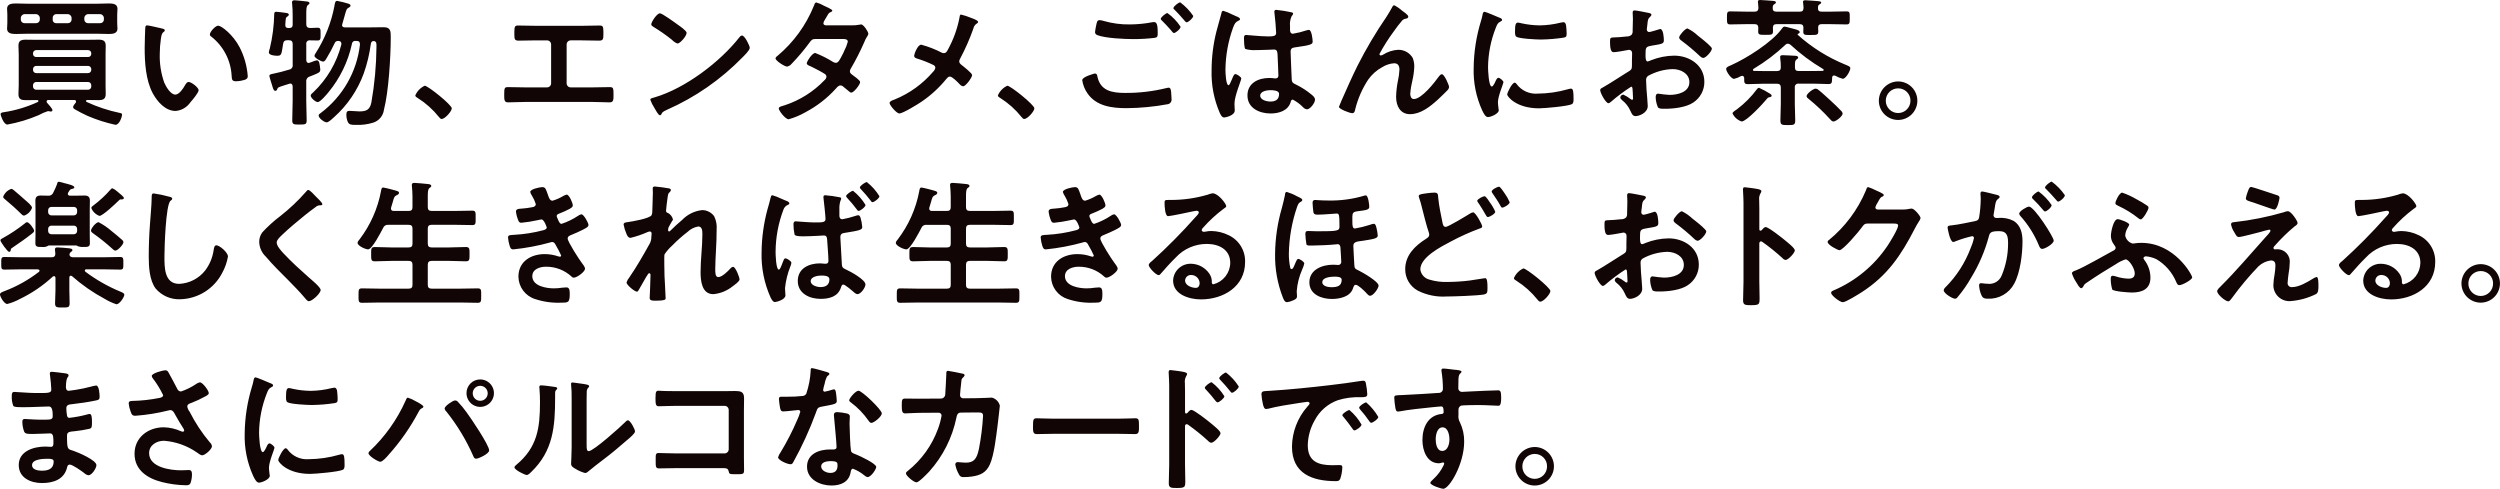 <svg xmlns="http://www.w3.org/2000/svg" viewBox="0 0 532.174 104.066"><defs><clipPath id="a"><path fill="none" d="M59.232 97.925c0 .472 1.978 2.953 6.762 2.953 1.181 0 6.171-.443 7-.886.384-.207.354-.738.354-1.092 0-1.506-.059-2.215-.531-2.215a2.1 2.1 0 0 0-.62.118 24.167 24.167 0 0 1-6.5.945 5.059 5.059 0 0 1-4.488-2.067.521.521 0 0 0-.384-.266c-.561 0-1.594 2.1-1.594 2.51m264.832 1.329a2.634 2.634 0 0 1 2.628-2.628 2.6 2.6 0 0 1 2.627 2.628 2.628 2.628 0 1 1-5.255 0m-1.476 0a4.1 4.1 0 1 0 4.1-4.1 4.134 4.134 0 0 0-4.1 4.1m-84.626-10.128H224.38c-1.24 0-3.278-.088-3.662-.088-.768 0-.827.236-.827 1.89 0 .915.03 1.476.8 1.476 1.24 0 2.48-.059 3.691-.059h13.583c1.21 0 2.451.059 3.691.059.768 0 .8-.561.8-1.506 0-1.624-.03-1.86-.827-1.86-.384 0-2.3.088-3.661.088M174.8 99.283c0-.945 1.27-1.122 1.979-1.122 1.476 0 1.506.325 1.506.915 0 1.034-.472 1.595-1.535 1.595-.768 0-1.949-.473-1.949-1.388m2.717-10.9c0 .148.029.266.029.413.089 1.152.531 5.433.531 6.378 0 .354-.265.5-.62.5h-.768c-2.333 0-4.9.945-4.9 3.661 0 2.746 2.805 4.016 5.2 4.016 2.008 0 3.75-.738 4.1-2.894.03-.266.148-.679.472-.679a8.392 8.392 0 0 1 2.362 1.358c.207.148.473.413.768.413.738 0 1.831-1.683 1.831-2.155 0-.709-3.484-2.333-4.163-2.6-.088-.03-.206-.088-.3-.118-.443-.177-.827-.3-.915-.738-.148-.62-.3-4.872-.3-5.728 0-.62.059-1.506.059-1.565 0-.354-.266-.532-.591-.62a12.363 12.363 0 0 0-2.1-.3c-.443 0-.709.178-.709.65m108.247 0c0 .148.177.325.266.413.649.8 1.3 1.624 1.89 2.48.118.148.206.354.413.354.325 0 1.506-.8 1.506-1.24a11.435 11.435 0 0 0-2.569-3.1c-.325 0-1.506.738-1.506 1.092m3.573-1.594a.706.706 0 0 0 .206.384 24.955 24.955 0 0 1 1.919 2.45c.118.148.236.384.443.384.355 0 1.506-.827 1.506-1.241a12.007 12.007 0 0 0-2.569-3.1c-.354 0-1.506.768-1.506 1.122m-194.675.177a.913.913 0 0 0 .325.591 42.593 42.593 0 0 1 5.787 9.567c.118.266.236.531.591.531.5 0 2.776-1.034 2.776-1.772 0-1.122-3.9-6.88-4.754-8.032a20.785 20.785 0 0 0-1.979-2.392.711.711 0 0 0-.531-.207c-.443 0-2.215 1.181-2.215 1.713m-8.327-1.624a33.466 33.466 0 0 1-7.647 10.719.6.6 0 0 0-.236.413c0 .62 2.067 1.831 2.51 1.831.5 0 1.417-1.063 1.742-1.447a45.793 45.793 0 0 0 6.467-9.272 1.236 1.236 0 0 1 .5-.591c.177-.088.472-.206.472-.413 0-.324-1.269-.974-1.565-1.122a8.25 8.25 0 0 0-1.742-.8c-.266 0-.414.472-.5.679m53.208-.738c0 1.476.059 1.89.709 1.89.738 0 2.539-.088 3.809-.088h10.187a.87.87 0 0 1 .886.886v8.356a.888.888 0 0 1-.886.886h-10.17c-1.417 0-3.13-.088-3.838-.088s-.65.384-.65 1.565c0 1.3-.03 1.712.709 1.712.768 0 2.51-.059 3.809-.059h9.6c.886 0 1.27 0 1.417.679.118.561.148.62 1.506.62 1.594 0 1.772 0 1.772-.915 0-.886-.03-1.8-.03-2.687v-9.951c0-.886.03-1.772.03-2.657 0-1.388-.768-1.506-1.949-1.506-.768 0-1.506.03-2.273.03h-10.133c-.856 0-1.712 0-2.569-.03-.413 0-.827-.059-1.27-.059-.531 0-.65.236-.65 1.417m41.22.62c0 .207.266.384.384.472a16.745 16.745 0 0 1 3.691 3.809c.147.207.354.531.65.531.531 0 2.214-1.329 2.214-2.037 0-.768-4.222-4.813-4.96-4.813-.62 0-1.979 1.624-1.979 2.037m-110.138-2.6a19.3 19.3 0 0 1-4.488.591 18.971 18.971 0 0 1-3.868-.443 3.872 3.872 0 0 0-.768-.148c-.472 0-.62.443-.62 1.86 0 .325-.029.945.3 1.151.62.413 4.252.591 5.167.591a34.428 34.428 0 0 0 4.961-.413c.561-.118.561-.354.561-.975a14.491 14.491 0 0 0-.118-1.594c-.059-.354-.177-.709-.591-.709a2.813 2.813 0 0 0-.531.089m44.167-.248c0 .088.03.236.03.325.088.856.118 2.037.118 2.923 0 5.492-.561 9.626-5.049 13.346-.148.118-.384.325-.384.532 0 .531 2.185 1.624 2.628 1.624.325 0 .679-.413.916-.62 4.695-4.488 5.108-9.685 5.108-15.8v-.649c0-.266-.029-.768.148-.945.118-.118.3-.266.3-.413 0-.3-.384-.3-.738-.354-.62-.088-2.126-.3-2.687-.3-.207 0-.384.059-.384.325m6.762-.65v.148a25.684 25.684 0 0 1 .118 3.012v10.335c0 1.417-.118 3.337-.118 3.543 0 .531.531.827.945 1.063a7.633 7.633 0 0 0 2.037.886c.354 0 .65-.325.916-.531.708-.62 1.978-1.565 2.775-2.185 1.86-1.388 3.632-2.894 5.4-4.429.384-.324 1.536-1.27 1.536-1.712 0-.472-1-2.362-1.506-2.362-.236 0-.443.236-.59.384-.945.975-6.762 6.171-7.736 6.171-.443 0-.472-.443-.472-1.358v-8.409c0-.738 0-2.215.029-2.894a1.156 1.156 0 0 1 .266-.768c.118-.147.236-.206.236-.413 0-.325-.856-.413-2.392-.62-.236-.029-.974-.147-1.152-.147a.265.265 0 0 0-.3.3m134.911.827c0 .148.118.265.265.413a30.253 30.253 0 0 1 2.008 2.363c.118.118.266.324.443.324.354 0 1.447-.886 1.447-1.3a11.013 11.013 0 0 0-2.717-2.982c-.325 0-1.446.827-1.446 1.181m33.366-1.476c-2.215.354-4.459.65-6.7.915-4.281.5-8.592.945-12.9 1.211-1.3.089-1.713 0-1.713.768a13.256 13.256 0 0 0 .325 2.126c.089.325.236.975.65.975a2.252 2.252 0 0 0 .443-.059c1.89-.5 4.547-.915 6.525-1.21.3-.029 1.654-.265 1.86-.265s.443.088.443.354c0 .148-.177.354-.5.709a13.116 13.116 0 0 0-3.248 8.474c0 5.758 4.311 7.353 9.331 7.353.5 0 .739-.059.945-.5a8.363 8.363 0 0 0 .443-2.421c0-.472-.236-.5-.679-.5-.325 0-.974.029-1.476.029-3.012 0-5.2-.827-5.2-4.252a11.054 11.054 0 0 1 1.417-5.2 8.972 8.972 0 0 1 5.02-4.4 14.62 14.62 0 0 1 4.9-.62c.709-.03 1.329.029 1.329-.62a13.413 13.413 0 0 0-.266-2.156c-.059-.354-.118-.738-.561-.738a1.677 1.677 0 0 0-.384.03M100.63 83.722a1.594 1.594 0 1 1 1.594 1.595 1.588 1.588 0 0 1-1.594-1.595m-1.329 0a2.923 2.923 0 1 0 2.923-2.953 2.911 2.911 0 0 0-2.923 2.953m-45.324-2.746a13.641 13.641 0 0 1-.384 1.476 35.324 35.324 0 0 0-1.506 9.774 20.335 20.335 0 0 0 1.8 9.065c.384.8.738 1.447 1.24 1.447.62 0 2.3-.709 2.3-1.447a2.612 2.612 0 0 0-.059-.443c-.029-.266-.118-.945-.118-1.24 0-1.329 1.181-4.016 1.181-4.281 0-.325-.768-.945-1.063-.945-.266 0-.443.325-.62.709-.118.3-.531 1.151-.8 1.151-.679 0-.8-3.573-.8-4.134a23.431 23.431 0 0 1 1.653-8.386c.3-.738.413-1 .916-1.27.3-.177.413-.206.413-.384 0-.3-.354-.413-.59-.5-.413-.177-2.894-1.24-3.13-1.24-.325 0-.384.384-.443.65m205.57-.472c0 .147.148.266.266.413a31.067 31.067 0 0 1 2.037 2.333c.088.118.236.354.413.354.384 0 1.447-.915 1.447-1.329a11.459 11.459 0 0 0-2.716-2.982c-.325 0-1.447.857-1.447 1.211M6.821 99.017c0-1.27 2.3-1.358 3.219-1.358.679 0 1.388 0 1.388.561 0 1.595-1.152 1.978-2.51 1.978-.768 0-2.1-.177-2.1-1.181m3.78-19.517a2.578 2.578 0 0 0 .059.472c.089.5.266 2.48.266 2.953 0 .8-.738.738-3.337.738-1.447 0-3.927-.236-4.547-.236-.5 0-.532.413-.532.827a5.244 5.244 0 0 0 .325 2.155c.177.236.915.266 1.712.266h.886c1.594 0 3.956-.148 4.99-.148.768 0 .8 1.21.8 2.067 0 .65-.413.738-1.506.738H8.386c-1.122 0-2.776-.147-3.13-.147-.413 0-.5.265-.5.62a6.1 6.1 0 0 0 .384 2.067c.236.531.8.5 2.008.5 1.27 0 2.923-.118 3.543-.118.738 0 .679 1.093.679 2.037 0 .3 0 .827-.5.827-.177 0-.856-.059-1.211-.059-2.451 0-5.669.945-5.669 3.928 0 2.746 2.569 3.838 4.931 3.838 2.392 0 4.724-.738 5.344-3.277.059-.207.118-.65.591-.65.591 0 2.539 1.387 3.071 1.8a1.618 1.618 0 0 0 .915.472c.709 0 1.683-1.506 1.683-2.155 0-1.063-3.9-2.716-4.872-3.041-1.27-.413-1.388-.178-1.388-3.248 0-.827.591-.827 1.713-.945a26.018 26.018 0 0 0 3.041-.5c.531-.118.561-.413.561-1.388 0-1.122-.088-1.772-.5-1.772a1.9 1.9 0 0 0-.561.118 24.931 24.931 0 0 1-3.78.709c-.354 0-.413-.3-.472-.473a9.668 9.668 0 0 1-.147-1.565c0-.827.708-.8 1.328-.886 1.565-.177 3.4-.443 4.931-.768.561-.118.827-.177.827-.768 0-.5-.089-2.421-.738-2.421a7.627 7.627 0 0 0-1.122.236 29.694 29.694 0 0 1-3.218.679c-.207.029-1.359.206-1.477.206-.531 0-.62-.443-.62-.856.059-2.392.561-1.89.561-2.451 0-.324-.413-.383-1.181-.472-.531-.059-1.919-.266-2.362-.266-.266 0-.443.059-.443.355m190.836.118c-.029.708-.177 3.868-.236 4.458a.914.914 0 0 1-.886.768l-4.7.03c-.974 0-1.978-.03-2.953-.03-.65 0-.709.265-.709 1.535 0 1.152.088 1.624.739 1.624.384 0 2.155-.118 2.953-.118l4.163-.029a.605.605 0 0 1 .62.62 15.63 15.63 0 0 1-.768 2.835 20.386 20.386 0 0 1-6.407 8.917c-.177.148-.413.3-.413.532 0 .531 1.683 1.919 2.244 1.919.531 0 2.3-1.86 2.716-2.3a24.568 24.568 0 0 0 5.788-11.486c.089-.443.207-1.063.945-1.063l2.982-.03c1.328 0 1.742-.059 1.742.738a52.991 52.991 0 0 1-.886 7.057c-.443 2.1-1.063 2.894-2.805 2.894-.709 0-1.388-.118-1.683-.118a.482.482 0 0 0-.531.532 6.291 6.291 0 0 0 .768 2.067.933.933 0 0 0 1.033.591 11.345 11.345 0 0 0 1.713-.118c1.831-.266 3.041-.827 3.839-2.569.915-2.008 1.358-6.112 1.653-8.386.059-.561.472-3.838.472-4.134a2.355 2.355 0 0 0-1.683-1.713c-.03 0-2.392.118-3.248.118l-2.834.03a.659.659 0 0 1-.709-.679c0-.3.177-2.067.236-2.48.088-.915.059-.945.413-1.27.118-.118.324-.325.324-.5 0-.207-.265-.3-.443-.325-.3-.089-2.894-.591-3.071-.591-.413 0-.384.384-.384.679m-169.136.41a.972.972 0 0 0 .206.473 20.136 20.136 0 0 1 2.215 3.6c0 .413-.384.5-.709.591a32.861 32.861 0 0 1-5.905.65c-.384.03-.709.059-.709.532a5.738 5.738 0 0 0 .354 1.565c.266.827.413 1.063 1.063 1.063a41.091 41.091 0 0 0 7-1.122 1.8 1.8 0 0 1 .384-.088c.649 0 .856.561 1.122 1.033a46.371 46.371 0 0 0 1.712 2.864 1.166 1.166 0 0 1 .177.443.3.3 0 0 1-.325.266 1.052 1.052 0 0 1-.325-.088 9.373 9.373 0 0 0-3.691-.856c-3.307 0-6.23 2.126-6.23 5.64 0 3.484 2.775 5.255 5.847 6.023a22.611 22.611 0 0 0 5.078.679c.62 0 .856-.118 1-.5a5.477 5.477 0 0 0 .3-1.8c0-.532-.088-.945-.679-.945-.384 0-.974.059-1.653.059-2.274 0-6.791-.62-6.791-3.661 0-1.713 1.624-2.628 3.16-2.628a14.189 14.189 0 0 1 7 2.48c.354.236.8.62 1.122.62.62 0 2.1-1.3 2.1-1.949a1.4 1.4 0 0 0-.472-.827 33.88 33.88 0 0 1-4.282-6.5 2.28 2.28 0 0 1-.5-1.122c0-.531.591-.65.974-.8a22.716 22.716 0 0 0 2.716-1.27c.384-.206.886-.443.886-.768 0-.531-1.3-2.3-1.89-2.3a1.751 1.751 0 0 0-.8.354 13.589 13.589 0 0 1-3.219 1.594.864.864 0 0 1-.8-.561c-.62-1.152-1.181-2.3-1.831-3.425-.177-.325-.325-.531-.738-.531s-2.864.62-2.864 1.21m216.466-.8c0 .118.029.384.029.532.03.738.089 1.535.089 2.3v16.831c0 1.328-.089 2.657-.089 3.986 0 .974.5 1 1.683 1 1.8 0 1.831-.177 1.831-1.535 0-1.181-.059-2.333-.059-3.514v-8.061c0-.236.089-.472.354-.472a.524.524 0 0 1 .3.118 43.733 43.733 0 0 1 4.281 3.455 1.073 1.073 0 0 0 .65.384c.591 0 1.978-1.535 1.978-2.037s-1.654-1.772-2.067-2.126c-.591-.5-3.543-2.835-4.134-2.835-.325 0-.65.413-.856.65a.321.321 0 0 1-.266.118c-.089 0-.236-.059-.236-.3v-4.429c0-.738-.029-1.3-.029-1.742a2.374 2.374 0 0 1 .325-1.565.87.87 0 0 0 .148-.384c0-.413-1.211-.531-2.54-.709-.206-.029-.827-.118-1-.118-.3 0-.384.147-.384.443m56.84 14.261c0-.886.3-2.51 1.447-2.51 1.21 0 1.476 1.683 1.476 2.6s-.354 2.421-1.536 2.421-1.388-1.624-1.388-2.51m1.211-14.675a.65.65 0 0 0 .029.236 25.2 25.2 0 0 1 .3 3.662.868.868 0 0 1-.649.916c-.266.059-7.2.443-8 .472-1.447.059-1.712 0-1.712.591a17.312 17.312 0 0 0 .236 2.126c.088.384.118.8.59.8a2.29 2.29 0 0 0 .443-.059c1.417-.3 5.226-.709 6.762-.857.354-.029 1.712-.177 1.949-.177.325 0 .532.148.532 1.24a.38.38 0 0 1-.354.354c-2.982.266-4.163 2.864-4.163 5.581 0 2.156.945 4.931 3.514 4.931a2.808 2.808 0 0 0 .679-.147.646.646 0 0 1 .236-.03.222.222 0 0 1 .207.207 1.127 1.127 0 0 1-.148.443 9.528 9.528 0 0 1-2.126 2.864c-.177.177-.679.591-.679.827 0 .531 2.392 1.269 2.746 1.269 1.3 0 4.459-5.285 4.459-10.039a9.1 9.1 0 0 0-.915-4.134 2.5 2.5 0 0 1-.3-1.535v-1.033a.95.95 0 0 1 .561-.974c.325-.088 3.071-.118 3.6-.118 1.653 0 3.868.147 4.281.147.3 0 .65.03.65-1.772 0-1.328-.207-1.506-.679-1.506-1.27 0-4.429.177-5.876.236-.325 0-1.476.089-1.713.089a.778.778 0 0 1-.856-.857c0-.62 0-1.27.03-1.89.03-.856.266-1.093.472-1.24a.449.449 0 0 0 .177-.325c0-.266-.886-.355-1.594-.413s-1.624-.236-2.3-.236a.335.335 0 0 0-.384.354m-134.262.059a18.03 18.03 0 0 1-.945 4.96 1.01 1.01 0 0 1-.886.472 26.237 26.237 0 0 1-3.042.148h-1.358c-.325 0-.531.089-.531.472 0 .3.148 1.358.207 1.713.118.679.236.945.738.945.679 0 2.953-.3 3.189-.3a.4.4 0 0 1 .413.384 11.533 11.533 0 0 1-.679 1.8 55.12 55.12 0 0 1-3.514 6.821 3.262 3.262 0 0 0-.531 1.063c0 .62 1.978 1.476 2.628 1.476.325 0 .413-.118.591-.413a75.176 75.176 0 0 0 4.813-10.511c.354-.975.325-1.181 1.387-1.358 2.717-.5 3.071-.561 3.071-1.211a14.1 14.1 0 0 0-.148-1.565c-.059-.354-.089-.886-.443-.886a1.056 1.056 0 0 0-.3.059 14.288 14.288 0 0 1-1.683.443.344.344 0 0 1-.325-.384 9.566 9.566 0 0 1 .325-1.329 5.149 5.149 0 0 1 .531-1.565c.266-.207.472-.325.472-.531s-.325-.3-.472-.354c-.472-.148-2.923-.857-3.248-.857-.266 0-.266.3-.266.5m149.7-19.657c0 .266.325.443.531.561a18.2 18.2 0 0 1 4.488 4.016c.148.177.354.443.591.443.679 0 2.155-1.624 2.155-2.273 0-.738-5.078-4.813-5.758-4.813a4.034 4.034 0 0 0-2.008 2.067m203.179 1.122a2.633 2.633 0 0 1 2.628-2.628 2.6 2.6 0 0 1 2.628 2.628 2.628 2.628 0 1 1-5.255 0m-1.477 0a4.1 4.1 0 1 0 4.1-4.1 4.134 4.134 0 0 0-4.1 4.1M11.693 53.081c0 .118.059.62.088.915 0 .561-.266.768-.8.768H4.459c-1.181 0-2.333-.059-3.514-.059-.709 0-.679.3-.679 1.358 0 1-.03 1.328.679 1.328 1.181 0 2.333-.059 3.514-.059h3.6c.147.029.354.088.354.265a.321.321 0 0 1-.118.266 28.533 28.533 0 0 1-7.411 4.134c-.355.148-.886.3-.886.679 0 .5.915 2.037 1.535 2.037A11.8 11.8 0 0 0 4.22 63.65a28.438 28.438 0 0 0 7.028-4.783.564.564 0 0 1 .236-.089c.265 0 .3.207.325.355v2.629c0 .975-.088 1.949-.088 2.805 0 .915.443.886 1.565.886 1.181 0 1.535.03 1.535-.915 0-.915-.059-1.831-.059-2.776v-2.687c0-.03 0-.384.3-.384a.526.526 0 0 1 .3.118 36.206 36.206 0 0 0 6.88 4.783 12.229 12.229 0 0 0 2.539 1.181c.679 0 1.683-1.535 1.683-2.038 0-.325-.472-.5-.827-.65a34.1 34.1 0 0 1-7.47-4.252c-.059-.089-.118-.148-.118-.236 0-.207.177-.265.325-.265h3.691c1.181 0 2.333.059 3.514.059.709 0 .679-.325.679-1.328 0-1.034.03-1.358-.679-1.358-1.181 0-2.333.059-3.514.059H15.59c-.384 0-.768-.118-.8-.561a.713.713 0 0 1 .3-.561c.207-.177.325-.206.325-.384 0-.354-.443-.354-.768-.413-.531-.059-1.949-.177-2.421-.177-.266 0-.531.059-.531.413m-6.41-5.519a34.055 34.055 0 0 1-4.754 3.159c-.177.089-.443.207-.443.443 0 .3 1.506 2.451 1.86 2.451.266 0 .325-.266.355-.472.029-.236.088-.266.5-.532 1.358-.915 2.717-1.86 4.016-2.894.207-.177.443-.325.443-.591 0-.414-1.063-1.831-1.506-1.831a.7.7 0 0 0-.472.266m14.084 1.535c0 .266.266.443.472.591a41.676 41.676 0 0 1 4.016 3.219c.177.148.443.443.679.443.561 0 1.742-1.328 1.742-1.8a.608.608 0 0 0-.236-.443c-.413-.413-1.742-1.476-2.214-1.86a14.352 14.352 0 0 0-2.835-1.949c-.561 0-1.624 1.3-1.624 1.8m429.98 1.063a2.939 2.939 0 0 0 .561 1.771c.3.443.443.591.443.8 0 .414-.354.561-.649.709-2.1 1.122-5.817 3.307-7.766 4.1-.325.118-.886.266-.886.65a7.379 7.379 0 0 0 .915 1.89c.266.443.709 1.269 1.063 1.269.206 0 .354-.236.472-.413.207-.413.177-.413.886-.886 1.979-1.358 3.986-2.6 6.053-3.838a7.676 7.676 0 0 1 2.037-1c.679 0 1.948 1.86 1.948 2.982 0 .856-.561 1.122-1.328 1.122a9.579 9.579 0 0 1-2.6-.443 3.359 3.359 0 0 0-.738-.177c-.325 0-.443.236-.443.531a7.751 7.751 0 0 0 .325 2.421c.443.413 3.484.62 4.193.62 2.185 0 3.928-.738 3.928-3.189a6.208 6.208 0 0 0-1.3-3.75c-.059-.118-.177-.236-.177-.384 0-.266.354-.384.561-.384a7.109 7.109 0 0 1 2.156.591 10.215 10.215 0 0 1 4.252 4.872c.118.3.3.679.65.679.649 0 2.746-1.152 2.746-1.654 0-.531-3.75-7.352-10.807-7.352a8.708 8.708 0 0 0-1.535.118 1.458 1.458 0 0 1-.354.029 2.215 2.215 0 0 1-1.565-1.712 3.74 3.74 0 0 1 .62-1.8 1.811 1.811 0 0 0 .236-.531c0-.413-2.037-1.151-2.451-1.151-.915 0-1.447 2.746-1.447 3.514m-93.1-3.277c0 .325.325.561.532.708a42.312 42.312 0 0 1 3.927 3.307 1.184 1.184 0 0 0 .65.354c.591 0 1.86-1.447 1.86-2.008 0-.325-1.477-1.565-2.274-2.185-.236-.177-.473-.384-.709-.561a8.859 8.859 0 0 0-2.215-1.535c-.472 0-1.772 1.476-1.772 1.919M486.2 45.168a62.528 62.528 0 0 1-10.659 2.126c-.325.029-.62.089-.62.472a4.471 4.471 0 0 0 .679 1.653 2.165 2.165 0 0 1 .207.354c.266.443.384.679.8.679.5 0 3.957-.916 4.636-1.093a18.29 18.29 0 0 1 1.8-.472.241.241 0 0 1 .266.236c0 .3-.8 1.092-1.063 1.388-3.16 3.514-6.2 7.145-9.567 10.482-.236.236-.708.65-.708 1 0 .679 1.742 2.156 2.362 2.156.3 0 .65-.561.827-.768a63.506 63.506 0 0 1 5.61-6.7 4.741 4.741 0 0 1 2.628-1.24c.709 0 .974.384.974 1.063a13.248 13.248 0 0 1-.177 1.86 15.214 15.214 0 0 0-.266 2.333 3.4 3.4 0 0 0 3.632 3.4 14.636 14.636 0 0 0 5.463-1.506c.532-.3.5-1.24.5-1.772 0-.324.03-1.86-.384-1.86a2.335 2.335 0 0 0-.827.384c-1.181.738-2.953 1.772-4.37 1.772a.85.85 0 0 1-.974-.975c0-.443.147-1.447.206-1.919a14.107 14.107 0 0 0 .236-2.215 2.623 2.623 0 0 0-2.569-2.953c-.207 0-.384.029-.591.029a.3.3 0 0 1-.3-.3c0-.207.236-.443.384-.591a37.315 37.315 0 0 1 4.1-3.986c.266-.177.65-.413.65-.738 0-.443-1.358-2.51-2.067-2.51a2.623 2.623 0 0 0-.827.207m-56.368.325a.93.93 0 0 0 .266.5 21.684 21.684 0 0 1 3.956 6.319c.118.3.3.679.68.679.59 0 2.45-1.092 2.45-1.772 0-.738-4.134-7.234-5.256-7.234-.473 0-2.1.975-2.1 1.506m-115.364-2.746c0 .177.3.531.413.709.443.65.915 1.447 1.3 2.126.266.443.325.62.561.62.354 0 1.565-.679 1.565-1.122a9.438 9.438 0 0 0-1.122-1.949c-.177-.266-.857-1.359-1.152-1.359-.325 0-1.565.62-1.565.975m-32.982 17.333c0-1.034 1.8-1.181 2.539-1.181.472 0 1.594-.03 1.594.65 0 1.329-.915 1.594-2.215 1.594-.65 0-1.919-.207-1.919-1.063m8.947-18.425a24.906 24.906 0 0 1-7.648 1.034c-.591 0-1.89-.03-2.421-.089a1.81 1.81 0 0 0-.384-.03c-.414 0-.561.236-.561.59 0 .266.118 1.772.177 2.008.118.5.443.531.974.531 1.181 0 3.6-.236 3.957-.236.531 0 .62.148.62 2.775 0 .915-.384 1-4.724 1-.679 0-1.358-.059-1.949-.059-.5 0-.591.207-.591.679a17.1 17.1 0 0 0 .236 2.185c.148.3.768.236 1.063.236 1.387 0 3.927-.118 5.315-.265.089 0 .177-.03.236-.03.473 0 .591.354.62.738.03.62.177 2.539.177 3.041a.637.637 0 0 1-.65.65c-.177 0-.65-.059-1.093-.059-2.3 0-5.049 1.033-5.049 3.75 0 2.6 2.6 3.543 4.784 3.543 1.624 0 3.838-.443 4.459-2.155.206-.531.265-.857.62-.857.531 0 1.742 1.211 2.126 1.595.059.059.118.148.177.206.3.325.5.532.768.532.679 0 1.8-1.595 1.8-2.156 0-.886-3.484-2.864-4.282-3.248-.738-.325-.856-.443-.886-1.27-.03-.974-.207-3.248-.207-3.957 0-.915.886-.915 2.126-1.093 2.48-.384 3.071-.531 3.071-1.122a9.966 9.966 0 0 0-.266-1.594c-.118-.473-.236-.886-.561-.886a3.017 3.017 0 0 0-.886.236 22.96 22.96 0 0 1-3.13.768c-.5 0-.561-.473-.561-1.565v-1c0-.738.266-1 1-1.092 2.008-.236 2.6-.354 2.6-.945 0-.413-.207-2.451-.738-2.451a1.249 1.249 0 0 0-.325.059m-126.378.443c-.177.856-.443 1.683-.679 2.539a36.3 36.3 0 0 0-1.24 9.094 21.894 21.894 0 0 0 1.919 9.6c.177.354.472.974.916.974.325 0 2.244-.5 2.244-1.417 0-.443-.089-1.033-.089-1.535a17.144 17.144 0 0 1 1.151-4.665 2.541 2.541 0 0 0 .207-.738c0-.354-.945-.945-1.27-.945-.3 0-.413.443-.531.738-.443 1.152-.62 1.653-.886 1.653-.591 0-.679-3.248-.679-3.779a25.781 25.781 0 0 1 1.683-9.006 1.673 1.673 0 0 1 .945-1c.148-.059.3-.118.3-.3 0-.354-.5-.5-.886-.65-.148-.059-.472-.206-.827-.354a11.968 11.968 0 0 0-1.89-.738c-.266 0-.325.3-.384.531m8.533 17.746c0-.945 1.535-1.181 2.215-1.181s1.772.03 1.772.8c0 1.21-.8 1.653-1.89 1.653-.738 0-2.1-.354-2.1-1.27m2.716-17.893a1.554 1.554 0 0 0 .03.384c.088.679.413 3.749.413 4.311 0 .738-.8.709-2.362.709-1.3 0-3.632-.236-3.986-.236-.413 0-.472.325-.472.65a10.109 10.109 0 0 0 .236 2.185c.177.325 1.063.354 1.653.354h.384c1.506 0 4.164-.177 4.222-.177.709 0 .65.768.679 1.033.059 1.092.266 3.337.266 4.37 0 .443-.207.62-.65.62-.384 0-.738-.088-1.122-.088-2.333 0-4.754 1.033-4.754 3.75 0 2.658 2.51 3.809 4.842 3.809 1.831 0 3.691-.443 4.341-2.392.088-.266.177-.65.5-.65a.975.975 0 0 1 .472.206 13.566 13.566 0 0 1 1.447 1.122c.3.266.738.709 1.122.709.679 0 1.683-1.388 1.683-2.067 0-1-3.13-2.716-3.986-3.1-.679-.325-.974-.413-1.033-1.122-.03-.354-.325-5.551-.325-5.817 0-.709.354-.857.974-.945 2.982-.473 3.691-.62 3.691-1.21a9.81 9.81 0 0 0-.384-2.067c-.089-.207-.207-.472-.472-.472a2.77 2.77 0 0 0-.708.177 20.7 20.7 0 0 1-2.658.679c-.531 0-.649-.384-.649-.8v-1.3a5.414 5.414 0 0 1 .207-1.772 1.455 1.455 0 0 0 .177-.5c0-.236-.118-.265-.414-.325a27.265 27.265 0 0 0-2.953-.413c-.266 0-.413.089-.413.384m-143-.03v.325c0 1.21-.266 4.045-.354 5.4q-.266 3.5-.266 7c0 2.156.148 5.02 1.477 6.791a6.524 6.524 0 0 0 5.2 2.273 10.337 10.337 0 0 0 8.976-5.639 10.985 10.985 0 0 0 1.211-3.455c0-.886-1.8-2.392-2.451-2.392-.443 0-.5.5-.59.974a9.387 9.387 0 0 1-1.8 4.37 7.478 7.478 0 0 1-5.551 2.864c-3.189 0-3.13-3.573-3.13-5.876 0-1.683.265-11.043 1.3-11.811.177-.147.354-.236.354-.443 0-.265-.384-.384-.591-.413a25.1 25.1 0 0 0-3.336-.708c-.413 0-.443.3-.443.738m219.98 17.805a1.223 1.223 0 0 1 1.27-1.181 1.8 1.8 0 0 1 1.831 1.742c0 .472-.236 1-.8 1-.886 0-2.3-.5-2.3-1.565m4.724-18.248a27.362 27.362 0 0 1-7.47 1.093h-.709c-.886 0-.915.059-.915.738 0 .5.089 2.716.738 2.716.472 0 4.636-.856 5.345-1.033a7.054 7.054 0 0 1 .708-.118c.236 0 .5.089.5.355 0 .3-.532.827-.768 1.063a118.25 118.25 0 0 1-9.183 9.272c-.266.207-.709.531-.709.886 0 .472 1.506 2.126 2.126 2.126a.4.4 0 0 0 .343-.202c1.063-1.211 2.126-2.421 3.278-3.543a8.964 8.964 0 0 1 6.614-2.894c2.569 0 4.99 1.181 4.99 4.045a4.8 4.8 0 0 1-3.572 4.547c-.236 0-.325-.177-.354-.384a2.937 2.937 0 0 0-.531-1.89 4.816 4.816 0 0 0-3.927-2.1 3.708 3.708 0 0 0-3.78 3.573c0 3.012 3.484 4.016 5.935 4.016 4.754 0 9.39-2.717 9.39-7.943a6.1 6.1 0 0 0-3.514-5.728 8.659 8.659 0 0 0-3.632-.886 5.588 5.588 0 0 0-1.211.118 1.737 1.737 0 0 1-.384.059c-.266 0-.5-.148-.5-.384a.883.883 0 0 1 .3-.5 28.614 28.614 0 0 1 4.281-3.956c.325-.236.65-.413.65-.62 0-.5-1.713-2.746-2.894-2.746a4.03 4.03 0 0 0-1.122.325m248.622 18.248a1.223 1.223 0 0 1 1.27-1.181 1.8 1.8 0 0 1 1.831 1.742c0 .472-.236 1-.8 1-.886 0-2.3-.5-2.3-1.565m4.724-18.248a27.361 27.361 0 0 1-7.47 1.093h-.709c-.886 0-.915.059-.915.738 0 .5.089 2.716.738 2.716.472 0 4.636-.856 5.344-1.033a7.06 7.06 0 0 1 .709-.118c.236 0 .5.089.5.355 0 .3-.531.827-.768 1.063a118.3 118.3 0 0 1-9.193 9.281c-.266.207-.709.531-.709.886 0 .472 1.506 2.126 2.126 2.126a.4.4 0 0 0 .325-.207c1.063-1.211 2.126-2.421 3.278-3.543a8.963 8.963 0 0 1 6.614-2.894c2.569 0 4.99 1.181 4.99 4.045a4.8 4.8 0 0 1-3.573 4.547c-.236 0-.324-.177-.354-.384a2.936 2.936 0 0 0-.532-1.89 4.816 4.816 0 0 0-3.927-2.1 3.708 3.708 0 0 0-3.78 3.573c0 3.012 3.484 4.016 5.935 4.016 4.754 0 9.39-2.717 9.39-7.943a6.1 6.1 0 0 0-3.514-5.728 8.66 8.66 0 0 0-3.632-.886 5.588 5.588 0 0 0-1.211.118 1.736 1.736 0 0 1-.384.059c-.266 0-.5-.148-.5-.384a.884.884 0 0 1 .3-.5 28.62 28.62 0 0 1 4.281-3.956c.324-.236.65-.413.65-.62 0-.5-1.713-2.746-2.893-2.746a4.031 4.031 0 0 0-1.122.325m-164 .089c0 .118.059.8.059 1.388 0 .827-.029 1.653-.059 2.48a1.2 1.2 0 0 1-.236.886 1.573 1.573 0 0 1-1.093.354 31.33 31.33 0 0 1-2.864.207c-.561.029-.62.147-.62.945 0 2.155.472 2.185.856 2.185.443 0 2.451-.355 3.012-.473.059 0 .118-.029.177-.029a.644.644 0 0 1 .65.679v.3c0 .443-.03.886-.03 1.329v1c0 .915-.118.945-1.24 1.624-1.624 1-3.189 2.067-4.843 3.012-.354.206-.679.3-.679.62 0 .59 1.181 2.8 1.772 2.8a.929.929 0 0 0 .443-.236 37.361 37.361 0 0 1 4.37-3.277c.3 0 .3.3.325.827 0 .118.03.266.03.413 0 .059.059 1.27.059 1.3 0 .118-.03.236-.207.236a.585.585 0 0 1-.354-.177 7.086 7.086 0 0 0-1.506-.916.668.668 0 0 0-.649.591c0 .236.207.413.354.561a5.978 5.978 0 0 1 1.8 2.3c.236.5.443 1.122 1.093 1.122.8 0 2.6-.709 2.6-2.156 0-.3-.206-2.953-.266-3.573a46.366 46.366 0 0 1-.088-1.949.994.994 0 0 1 .472-.915 11.513 11.513 0 0 1 5.2-1.417c1.654 0 3.543.916 3.543 2.775 0 2.156-2.51 2.717-4.223 2.717a23.321 23.321 0 0 1-2.421-.266c-.443 0-.531.384-.531.768a5.724 5.724 0 0 0 .472 2.126c.148.3.768.324 1.24.324h.354c1.772 0 4.429-.3 5.935-1.329a5.2 5.2 0 0 0 2.362-4.4c0-3.543-3.16-5.58-6.437-5.58a13.813 13.813 0 0 0-4.9.974 2.788 2.788 0 0 1-.738.266c-.384 0-.443-.65-.443-1.151v-.413c0-1.358.059-1.565 1.151-1.772 2.244-.384 2.746-.384 2.746-1.152 0-.5-.089-2.421-.767-2.421a1.612 1.612 0 0 0-.5.148c-.3.088-1.654.5-1.86.5a.518.518 0 0 1-.5-.5c0-.118.03-.3.03-.414.029-.265.059-.5.089-.679.088-.915.118-1.27.561-1.624.118-.118.3-.3.3-.472 0-.266-.413-.354-.591-.384-.591-.118-2.569-.531-3.012-.531-.3 0-.384.207-.384.443m-42.431-.443c-1.033.147-1.949.207-1.949.62a2.072 2.072 0 0 0 .089.354 15.672 15.672 0 0 1 .561 1.919c.325 1.3 1.092 4.341 1.506 5.463a1.224 1.224 0 0 1 .088.472c0 .5-.354.679-.708.915-2.333 1.476-4.4 3.484-4.4 6.437a5.135 5.135 0 0 0 2.687 4.577 11.917 11.917 0 0 0 6.142 1.24c1.535 0 6.526-.177 7.854-.414.768-.147.827-.443.827-1.24v-.354c0-.679-.029-1.89-.443-1.89a1.013 1.013 0 0 0-.3.029 76.22 76.22 0 0 1-3.071.473 40.266 40.266 0 0 1-4.606.3 11.946 11.946 0 0 1-3.957-.5 2.583 2.583 0 0 1-1.919-2.155c0-2.628 4.458-4.872 6.466-5.935a49.632 49.632 0 0 1 6.142-2.775c.207-.059.561-.148.561-.443 0-.472-1.417-3.012-1.919-3.012a1.948 1.948 0 0 0-.768.325c-.708.443-4.547 2.775-5.078 2.775-.5 0-.591-.5-.679-.886-.354-1.772-.738-3.514-.915-5.315-.059-.679 0-1.093-.827-1.093a10.555 10.555 0 0 0-1.388.118m146.368 2.126c0 .325.354.443.649.591a20.844 20.844 0 0 1 4.252 2.628.8.8 0 0 0 .5.236c.473 0 1.654-2.037 1.654-2.48a.509.509 0 0 0-.236-.413 22.732 22.732 0 0 0-2.362-1.417 16.919 16.919 0 0 0-3.012-1.388c-.591 0-1.447 1.772-1.447 2.244m-176.751-1.831c-.177.945-.443 1.89-.679 2.835a36.4 36.4 0 0 0-1.447 9.773 24.358 24.358 0 0 0 1.653 9.3c.177.414.384 1 .886 1a4.113 4.113 0 0 0 1.3-.384c.443-.206.827-.354.827-.886 0-.325-.059-.679-.059-1.063a14.118 14.118 0 0 1 1.167-4.63 6.527 6.527 0 0 0 .443-1.27c0-.384-.974-.975-1.27-.975-.266 0-.413.384-.531.65a6.459 6.459 0 0 1-.265.62c-.236.561-.384.886-.62.886a.292.292 0 0 1-.3-.266 14.191 14.191 0 0 1-.3-2.982 32.351 32.351 0 0 1 1.771-10.039c.266-.679.384-.8.679-.974.147-.089.413-.207.413-.443 0-.354-.827-.62-1.152-.8a10.845 10.845 0 0 0-2.156-.915c-.3 0-.354.354-.384.561m148.05-.207c0 .059.059.679.059 1.152a27.253 27.253 0 0 1-.325 3.809c-.088.62-.354.8-.945.916-1.624.3-3.278.709-4.931.886-.354.03-.856.03-.856.473 0 .177.5 3.071 1.21 3.071a2.181 2.181 0 0 0 .62-.207 24.442 24.442 0 0 1 3.4-1.033.371.371 0 0 1 .384.384 11.06 11.06 0 0 1-.738 2.244 23.488 23.488 0 0 1-5.285 8.209 1.1 1.1 0 0 0-.413.679c0 .679 1.89 1.8 2.421 1.8a.69.69 0 0 0 .5-.3 26.532 26.532 0 0 0 2.923-4.193 33.353 33.353 0 0 0 3.78-8.829c.206-.827.531-1.063 2.185-1.063 1.8 0 1.89 1.241 1.89 2.687a17.59 17.59 0 0 1-1.328 6.673 2.833 2.833 0 0 1-3.1 1.831c-.591 0-1.034-.118-1.329-.118-.325 0-.413.236-.413.5a5.932 5.932 0 0 0 .531 2.126c.3.62.709.679 1.358.679a6.034 6.034 0 0 0 5.581-3.189c1.3-2.362 1.772-6.348 1.772-9.035 0-1.653-.354-3.337-1.831-4.311a5.909 5.909 0 0 0-3.337-.65h-.354a.574.574 0 0 1-.649-.59 1.486 1.486 0 0 1 .059-.354c.089-.472.148-.886.207-1.211.148-1.063.207-1.536.768-1.949.147-.118.266-.206.266-.384 0-.325-.531-.413-.768-.472-.443-.118-2.658-.679-2.953-.679-.266 0-.354.207-.354.443m10.955.8c0 .148.148.3.266.413a25.583 25.583 0 0 1 2.1 2.274c.118.118.266.325.413.325.384 0 1.417-.886 1.417-1.358a11.778 11.778 0 0 0-2.775-2.894c-.354 0-1.417.886-1.417 1.24m-252.43-.266c0 .147.177.325.266.443a25.407 25.407 0 0 1 1.978 2.362c.118.177.236.354.413.354.384 0 1.476-.856 1.476-1.27a11.336 11.336 0 0 0-2.658-3.012c-.324 0-1.476.8-1.476 1.122M65.16 40.791a40.272 40.272 0 0 1-5.522 5.226 28.718 28.718 0 0 0-3.809 3.455 3.354 3.354 0 0 0-.65 2.038 4.487 4.487 0 0 0 1.417 3.13c1.446 1.713 3.071 3.307 4.665 4.9 1.211 1.24 2.451 2.48 3.573 3.809.177.236.591.768.915.768.709 0 2.51-1.683 2.51-2.392 0-.591-2.038-2.244-2.539-2.687-1.831-1.624-3.661-3.277-5.344-5.078-.5-.531-1.476-1.595-1.476-2.333 0-.561.65-1.152 1.211-1.683 1.535-1.477 3.219-2.835 4.872-4.193q1.108-.886 2.215-1.683a1.316 1.316 0 0 1 .8-.354c.207 0 .62.029.62-.266 0-.324-1.181-1.417-1.447-1.683-.325-.325-1.181-1.328-1.565-1.328-.177 0-.325.206-.443.354M.675 41.883c0 .266.236.413.443.591 1.122.945 2.244 1.919 3.307 2.982.207.206.414.443.709.443a2.748 2.748 0 0 0 1.683-1.653c0-.473-.974-1.24-1.447-1.653a80.093 80.093 0 0 0-2.451-2.126.931.931 0 0 0-.5-.266 2.815 2.815 0 0 0-1.742 1.683m22.8-1.476a23.324 23.324 0 0 1-3.425 3.189c-.325.236-.62.443-.62.679a2.97 2.97 0 0 0 1.742 1.683c.679 0 3.425-2.6 4.016-3.189.118-.118.3-.325.472-.325h.266c.207 0 .443-.059.443-.3s-.8-.886-1.447-1.417a3.425 3.425 0 0 0-1-.649c-.177 0-.325.207-.443.324m347.539-.088c0 .118.03.384.03.531.03.738.089 1.536.089 2.3v16.831c0 1.329-.089 2.658-.089 3.986 0 .974.5 1 1.683 1 1.8 0 1.831-.177 1.831-1.535 0-1.181-.059-2.332-.059-3.514v-8.061c0-.236.088-.472.354-.472a.523.523 0 0 1 .3.118 43.8 43.8 0 0 1 4.282 3.454 1.07 1.07 0 0 0 .649.384c.591 0 1.978-1.535 1.978-2.038s-1.653-1.772-2.067-2.126c-.591-.5-3.543-2.834-4.134-2.834-.325 0-.65.413-.856.649a.321.321 0 0 1-.266.118c-.088 0-.236-.059-.236-.3v-4.429c0-.738-.03-1.3-.03-1.742a2.374 2.374 0 0 1 .325-1.565.866.866 0 0 0 .148-.384c0-.413-1.211-.532-2.539-.709-.207-.029-.827-.118-1-.118-.3 0-.384.147-.384.443m-258.159.561a2.234 2.234 0 0 0 .354.768 8.159 8.159 0 0 1 .827 1.8c0 .472-.384.62-.768.679a18.31 18.31 0 0 1-2.274.3c-.413.03-1.181 0-1.181.62a7.15 7.15 0 0 0 .5 1.89c.148.325.265.5.65.5a27.422 27.422 0 0 0 3.366-.531c.207-.029.768-.177.916-.177.59 0 1.122 1.653 1.122 1.712 0 .325-.354.472-.65.561a30.359 30.359 0 0 1-6.289 1c-.767.059-1.3 0-1.3.561a7.48 7.48 0 0 0 .354 1.8c.147.443.266.738.768.738a46.474 46.474 0 0 0 7.854-1.476.942.942 0 0 1 .413-.089c.443 0 .62.354.8.709a22.018 22.018 0 0 1 1.122 2.156.264.264 0 0 1-.265.265 1.054 1.054 0 0 1-.3-.059 8.945 8.945 0 0 0-2.923-.5c-2.982 0-5.61 1.594-5.61 4.813a5.062 5.062 0 0 0 3.543 4.754 15.485 15.485 0 0 0 5.7.768c1.388 0 1.683-.059 1.683-1.89 0-.857-.118-1.358-.709-1.358a7.831 7.831 0 0 0-.856.059 12.344 12.344 0 0 1-1.8.148c-1.595 0-4.606-.472-4.606-2.6 0-1.535 1.683-2.008 2.923-2.008a7.884 7.884 0 0 1 5.433 2.1.618.618 0 0 0 .472.236c.65 0 2.392-1.241 2.392-1.919 0-.384-.472-.945-.709-1.27-.531-.679-2.982-4.488-2.982-5.138 0-.5.472-.65.827-.8.8-.325 1.594-.679 2.362-1.063.59-.325 1.24-.59 1.24-1.033s-1-2.274-1.506-2.274a1.716 1.716 0 0 0-.709.325 14.8 14.8 0 0 1-3.514 1.712c-.354 0-.561-.384-.886-1.21a1.125 1.125 0 0 1-.147-.443c0-.384.384-.472.679-.591a19.673 19.673 0 0 0 2.126-.974c.266-.177.62-.354.62-.709 0-.5-.768-2.3-1.3-2.3a2.58 2.58 0 0 0-.738.3 10.1 10.1 0 0 1-2.273 1c-.591 0-.768-.62-1-1.3-.413-1.122-.472-1.594-1.181-1.594-.5 0-2.569.413-2.569 1.033m113.386 0a2.235 2.235 0 0 0 .354.768 8.159 8.159 0 0 1 .827 1.8c0 .472-.384.62-.768.679a18.309 18.309 0 0 1-2.274.3c-.413.03-1.181 0-1.181.62a7.161 7.161 0 0 0 .5 1.89c.148.325.266.5.649.5a27.416 27.416 0 0 0 3.366-.531c.207-.029.768-.177.915-.177.591 0 1.122 1.653 1.122 1.712 0 .325-.354.472-.65.561a30.359 30.359 0 0 1-6.289 1c-.768.059-1.3 0-1.3.561a7.48 7.48 0 0 0 .354 1.8c.147.443.265.738.768.738a46.477 46.477 0 0 0 7.854-1.476.942.942 0 0 1 .413-.089c.443 0 .62.354.8.709a22.071 22.071 0 0 1 1.122 2.156.264.264 0 0 1-.266.265 1.052 1.052 0 0 1-.3-.059 8.946 8.946 0 0 0-2.923-.5c-2.982 0-5.61 1.594-5.61 4.813a5.062 5.062 0 0 0 3.543 4.754 15.485 15.485 0 0 0 5.7.768c1.388 0 1.683-.059 1.683-1.89 0-.857-.118-1.358-.709-1.358a7.842 7.842 0 0 0-.856.059 12.336 12.336 0 0 1-1.8.148c-1.595 0-4.606-.472-4.606-2.6 0-1.535 1.683-2.008 2.923-2.008a7.884 7.884 0 0 1 5.433 2.1.617.617 0 0 0 .472.236c.65 0 2.392-1.241 2.392-1.919 0-.384-.472-.945-.708-1.27-.531-.679-2.982-4.488-2.982-5.138 0-.5.472-.65.827-.8.8-.325 1.594-.679 2.362-1.063.591-.325 1.24-.59 1.24-1.033s-1-2.274-1.506-2.274a1.715 1.715 0 0 0-.709.325 14.8 14.8 0 0 1-3.514 1.712c-.354 0-.561-.384-.886-1.21a1.127 1.127 0 0 1-.148-.443c0-.384.384-.472.679-.591a19.655 19.655 0 0 0 2.126-.974c.266-.177.62-.354.62-.709 0-.5-.768-2.3-1.3-2.3a2.582 2.582 0 0 0-.738.3 10.1 10.1 0 0 1-2.273 1c-.591 0-.768-.62-1-1.3-.414-1.122-.472-1.594-1.181-1.594-.5 0-2.569.413-2.569 1.033m170.945-.333a27.287 27.287 0 0 1-7.884 10.571.463.463 0 0 0-.266.414c0 .62 2.155 1.742 2.51 1.742.8 0 4.193-4.045 4.754-4.842.384-.531.561-.827 1.24-.827h5.61c.413 0 .886.03.886.414 0 .738-1.772 3.6-2.274 4.34a26.166 26.166 0 0 1-11.4 9.449c-.236.089-.59.236-.59.531 0 .561 1.86 2.008 2.51 2.008.62 0 3.4-1.742 4.045-2.155 5.433-3.514 8.327-7.825 11.22-13.435a17.426 17.426 0 0 1 .915-1.595 1.877 1.877 0 0 0 .354-.738c0-.384-1.3-2.008-1.89-2.008-.118 0-.236.029-.325.029a7 7 0 0 1-1.654.177h-5.256c-.3-.029-.5-.177-.5-.5a4.474 4.474 0 0 1 .531-1.063c.5-.915.591-1.063 1-1.21.118-.059.266-.177.266-.325 0-.325-1.506-.886-1.772-1.034a9.863 9.863 0 0 0-1.565-.649c-.266 0-.354.413-.473.709m81.319.177a7.832 7.832 0 0 0-.443 1.506c0 .473.649.59 1.683.916.206.059.708.236 1.269.443 1.27.443 2.923 1.033 3.13 1.033.68 0 1.093-2.362 1.093-2.51 0-.354-.266-.472-.561-.561-.649-.206-5.2-1.742-5.433-1.742-.325 0-.443.118-.738.916m-160.984.059a.562.562 0 0 0 .089.236c.65.975 1.211 1.742 1.772 2.775.089.178.177.413.413.413.325 0 1.565-.679 1.565-1.152a9.85 9.85 0 0 0-1.093-1.919c-.265-.384-.915-1.388-1.181-1.388-.3 0-1.565.62-1.565 1.033m-178.582-.65c0 .207.029.561.029.916 0 1.3-.118 3.071-.118 3.868a1.912 1.912 0 0 1-.147.886c-.354.709-4.1 1.358-4.99 1.476-.354.059-.975.059-.975.531a8.735 8.735 0 0 0 .62 2.008c.148.384.384.827.856.827a20.41 20.41 0 0 0 3.573-1.211 1.788 1.788 0 0 1 .531-.147c.266 0 .384.206.384.443s-.059.5-.059.768a2.774 2.774 0 0 1-.354 1.388c-1.358 2.451-2.746 4.872-4.341 7.2a3.16 3.16 0 0 0-.59 1.063c0 .5 1.713 1.949 2.215 1.949.177 0 .3-.177.384-.354.3-.561 1.211-2.156 1.535-2.687.3-.443.5-.886.709-.886s.266.236.266.384c0 1.329-.177 4.606-.177 4.872 0 .591.532.591 1.24.591 2.185 0 2.156-.3 2.156-.5 0-.325-.089-1.919-.148-3.13-.029-.5-.088-1.388-.088-1.565 0-.679-.118-4.281 0-4.666a9.883 9.883 0 0 1 1.653-1.89 29.737 29.737 0 0 1 3.219-2.864 4.433 4.433 0 0 1 2.3-1.181c.886 0 .886 1.034.886 1.683 0 2.658-.384 5.344-.384 8 0 1.86.236 4.725 2.716 4.725a7.643 7.643 0 0 0 4.164-1.713c.325-.236 1.417-1 1.417-1.417 0-.472-.857-2.687-1.359-2.687a.845.845 0 0 0-.561.325c-.531.591-1.8 1.86-2.6 1.86-.679 0-.65-1.034-.65-1.742 0-1.24.089-2.569.147-3.839.089-1.506.148-3.041.148-4.577a5.372 5.372 0 0 0-.532-2.805 3.189 3.189 0 0 0-2.539-1.3 6.958 6.958 0 0 0-4.282 2.1c-.708.591-1.89 1.653-2.51 2.3-.059.059-.147.148-.236.148-.177 0-.236-.148-.236-.3a2.3 2.3 0 0 1 .059-.472c.089-.207.65-1.24.8-1.447.059-.088.177-.206.177-.324a2.115 2.115 0 0 0-1-1.358c-.266-.089-.472-.177-.472-.5 0-.413.207-1.86.266-2.362.177-1.21.147-1.3.531-1.624a.662.662 0 0 0 .236-.443c0-.177-.177-.266-.325-.325-.3-.089-2.746-.413-3.071-.413s-.472.088-.472.413m-51.289-.768c0 .089.029.207.029.3.059.65.118 1.447.118 2.215v2.244c0 .561-.236.8-.827.8h-3.13c-.354 0-.62-.118-.62-.5a.647.647 0 0 1 .03-.236c.148-.473.266-.886.354-1.181.266-.975.325-1.181.8-1.417.207-.089.531-.236.531-.531 0-.354-.5-.414-1.919-.8-.266-.059-1.24-.325-1.447-.325-.384 0-.413.443-.472.768a24.334 24.334 0 0 1-4.547 10.246c-.148.177-.443.5-.443.768 0 .65 1.713 1.388 2.244 1.388.856 0 2.775-3.75 3.189-4.547a1.058 1.058 0 0 1 1.122-.679h4.311c.59 0 .827.236.827.827v3.159c0 .591-.236.827-.827.827h-3.661c-1.181 0-2.333-.089-3.514-.089-.827 0-.8.384-.8 1.506 0 1.152-.03 1.535.8 1.535 1.181 0 2.333-.089 3.514-.089h3.661c.59 0 .827.236.827.827v4.281c0 .561-.236.8-.827.8h-6.23c-1.211 0-2.451-.059-3.691-.059-.768 0-.738.354-.738 1.535 0 1.152-.03 1.535.738 1.535 1.24 0 2.48-.059 3.691-.059H98c1.24 0 2.451.059 3.691.059.768 0 .738-.384.738-1.535s.059-1.535-.738-1.535c-1.24 0-2.48.059-3.691.059h-6.112c-.561 0-.827-.236-.827-.8v-4.282c0-.59.266-.827.827-.827h3.75c1.181 0 2.362.089 3.543.089.8 0 .768-.413.768-1.535 0-1.093.03-1.506-.768-1.506-1.181 0-2.362.089-3.543.089h-3.75c-.561 0-.827-.236-.827-.827v-3.163c0-.591.266-.827.827-.827h5.02c1.211 0 2.421.059 3.632.059.768 0 .709-.384.709-1.536s.059-1.535-.709-1.535c-1.21 0-2.421.059-3.632.059h-5.02c-.561 0-.827-.236-.827-.8v-2.215c0-1.033.03-1.594.355-1.86.236-.177.384-.236.384-.443 0-.354-.5-.384-.768-.413-.472-.059-2.392-.236-2.805-.236-.3 0-.561.059-.561.413m114.566 0c0 .089.03.207.03.3.059.65.118 1.447.118 2.215v2.244c0 .561-.236.8-.827.8h-3.13c-.354 0-.62-.118-.62-.5a.647.647 0 0 1 .03-.236c.148-.473.266-.886.354-1.181.266-.975.325-1.181.8-1.417.207-.089.532-.236.532-.531 0-.354-.5-.414-1.919-.8-.266-.059-1.24-.325-1.447-.325-.384 0-.413.443-.472.768a24.336 24.336 0 0 1-4.547 10.246c-.148.177-.443.5-.443.768 0 .65 1.712 1.388 2.244 1.388.856 0 2.776-3.75 3.189-4.547a1.058 1.058 0 0 1 1.122-.679h4.311c.591 0 .827.236.827.827v3.159c0 .591-.236.827-.827.827h-3.661c-1.181 0-2.333-.089-3.514-.089-.827 0-.8.384-.8 1.506 0 1.152-.03 1.535.8 1.535 1.181 0 2.333-.089 3.514-.089h3.661c.591 0 .827.236.827.827v4.281c0 .561-.236.8-.827.8h-6.23c-1.211 0-2.451-.059-3.691-.059-.768 0-.738.354-.738 1.535 0 1.152-.029 1.535.738 1.535 1.24 0 2.48-.059 3.691-.059h17.244c1.24 0 2.451.059 3.691.059.768 0 .738-.384.738-1.535s.059-1.535-.738-1.535c-1.24 0-2.48.059-3.691.059h-6.112c-.561 0-.827-.236-.827-.8v-4.283c0-.59.266-.827.827-.827h3.75c1.181 0 2.362.089 3.544.089.8 0 .768-.413.768-1.535 0-1.093.03-1.506-.768-1.506-1.181 0-2.362.089-3.544.089h-3.75c-.561 0-.827-.236-.827-.827v-3.163c0-.591.266-.827.827-.827h5.02c1.211 0 2.421.059 3.632.059.767 0 .708-.384.708-1.536s.059-1.535-.708-1.535c-1.211 0-2.422.059-3.632.059h-5.02c-.561 0-.827-.236-.827-.8v-2.215c0-1.033.03-1.594.354-1.86.236-.177.384-.236.384-.443 0-.354-.5-.384-.768-.413-.473-.059-2.392-.236-2.805-.236-.3 0-.561.059-.561.413m-19.193.561c0 .148.148.3.236.384.738.768 1.417 1.594 2.067 2.421.089.148.207.325.384.325.384 0 1.476-.856 1.476-1.27a11.446 11.446 0 0 0-2.687-3.012c-.325 0-1.476.8-1.476 1.152M10.246 49.154v-.413a.682.682 0 0 1 .709-.709h4.754a.682.682 0 0 1 .709.709v.413a.682.682 0 0 1-.709.709h-4.754a.682.682 0 0 1-.709-.709m0-4.016v-.384a.682.682 0 0 1 .709-.709h4.754a.682.682 0 0 1 .709.709v.384a.682.682 0 0 1-.709.709h-4.754a.682.682 0 0 1-.709-.709m1.919-5.994a17.13 17.13 0 0 1-.827 1.86 1.053 1.053 0 0 1-1.152.65c-.5 0-1.033-.03-1.535-.03-.8 0-1.122.325-1.122 1.122 0 .591.029 1.211.029 1.8v5.4c0 .5-.029 1.417-.029 1.86 0 .8.561.767 1.417.767a2.208 2.208 0 0 0 1.151-.177.546.546 0 0 1 .355-.148h5.758a.657.657 0 0 1 .384.177 2.8 2.8 0 0 0 1.122.147c.857 0 1.417.03 1.417-.767 0-.62-.03-1.241-.03-1.86v-5.4c0-.62.03-1.24.03-1.86 0-.768-.384-1.063-1.122-1.063-.591 0-1.181.03-1.772.03h-1.328c-.236 0-.473-.089-.473-.384a.569.569 0 0 1 .089-.3c.089-.118.148-.266.266-.413a.67.67 0 0 1 .472-.325c.207-.059.561-.089.561-.354 0-.413-1.447-.709-2.1-.886a9.9 9.9 0 0 0-1.181-.3c-.3 0-.325.207-.384.443m423.158.768c0 .148.177.325.3.413a39.72 39.72 0 0 1 2.1 2.274c.148.177.236.324.414.324.354 0 1.417-.886 1.417-1.358a11.877 11.877 0 0 0-2.805-2.894c-.3 0-1.417.886-1.417 1.24m-50.762-19.438c0 .265.265.472.472.62a40.65 40.65 0 0 1 4.488 4.252c.207.236.443.531.768.531.532 0 1.949-1.151 1.949-1.683a.88.88 0 0 0-.236-.5c-.679-.738-1.565-1.565-2.333-2.274-.8-.708-1.712-1.594-2.539-2.244a1.019 1.019 0 0 0-.62-.3c-.561 0-1.949 1.093-1.949 1.595m-10.541-1.506a21.151 21.151 0 0 1-4.281 4.311c-.384.266-.945.591-.945.886a3.318 3.318 0 0 0 1.949 1.712c1.033 0 4.577-3.838 5.315-4.754.118-.148.266-.354.472-.384.147-.029.59-.059.59-.354 0-.177-.177-.325-.325-.413a17.5 17.5 0 0 0-2.362-1.27c-.177 0-.3.148-.413.266m-285.62 1.361c0 .266.325.443.531.561a18.2 18.2 0 0 1 4.488 4.016c.148.177.354.443.59.443.679 0 2.155-1.624 2.155-2.274 0-.738-5.078-4.813-5.758-4.813a4.034 4.034 0 0 0-2.008 2.067m124.015 0c0 .266.325.443.531.561a18.194 18.194 0 0 1 4.488 4.016c.148.177.354.443.591.443.679 0 2.156-1.624 2.156-2.274 0-.738-5.079-4.813-5.758-4.813a4.033 4.033 0 0 0-2.008 2.067m108.425-.207c0 .472 1.978 2.953 6.762 2.953 1.181 0 6.171-.443 7-.886.384-.207.354-.738.354-1.093 0-1.506-.059-2.215-.531-2.215a2.1 2.1 0 0 0-.62.118 24.165 24.165 0 0 1-6.5.945 5.06 5.06 0 0 1-4.488-2.067.52.52 0 0 0-.384-.266c-.561 0-1.594 2.1-1.594 2.51m80.581 1.329a2.633 2.633 0 0 1 2.628-2.628 2.6 2.6 0 0 1 2.628 2.628 2.628 2.628 0 0 1-5.256 0m-1.476 0a4.1 4.1 0 1 0 4.1-4.1 4.133 4.133 0 0 0-4.1 4.1m-169.573-4.373a6.528 6.528 0 0 0 1.152 2.864c1.89 2.687 5.2 3.1 8.268 3.1a50.639 50.639 0 0 0 8.858-.856.967.967 0 0 0 .738-1.063c0-.3-.059-1.181-.088-1.476-.059-.384-.059-.974-.561-.974a2.37 2.37 0 0 0-.443.088 35.728 35.728 0 0 1-8.829 1.034c-2.775 0-5.256-.443-5.876-3.544-.059-.325-.148-.59-.531-.59-.03 0-2.687.679-2.687 1.417M7.027 18.395v-.233a.682.682 0 0 1 .709-.709H18.72a.682.682 0 0 1 .709.709v.236a.682.682 0 0 1-.709.709H7.736a.682.682 0 0 1-.709-.709m0-3.543v-.118a.682.682 0 0 1 .709-.708H18.72a.682.682 0 0 1 .709.708v.118a.682.682 0 0 1-.709.709H7.736a.682.682 0 0 1-.709-.709m0-3.4v-.088a.682.682 0 0 1 .709-.705H18.72a.682.682 0 0 1 .709.709v.088a.659.659 0 0 1-.709.679H7.736a.659.659 0 0 1-.709-.679m11.486-2.982H7.943c-.827 0-1.654-.029-2.48-.029-.945 0-1.535.206-1.535 1.27 0 .65.059 1.27.059 1.89v6.525c0 .65-.059 1.27-.059 1.919 0 1.092.62 1.27 1.565 1.27.827 0 1.624-.029 2.421-.029.118 0 .265.059.265.206a.249.249 0 0 1-.118.207A26.826 26.826 0 0 1 .8 23.887c-.236.03-.679.089-.679.413 0 .236.65 2.215 1.447 2.215a30.7 30.7 0 0 0 6.673-2.008 10.294 10.294 0 0 1 1.979-.856 1.72 1.72 0 0 1 .384.059.573.573 0 0 0 .236.03.3.3 0 0 0 .325-.3c0-.325-.886-1.27-1.151-1.565a.41.41 0 0 1-.089-.266c0-.324.3-.324.384-.324H15.8c.089 0 .384 0 .384.324a.32.32 0 0 1-.059.236c-.177.236-.561.65-.561.945 0 .236.177.354.354.472a30.129 30.129 0 0 0 2.746 1.417 32.512 32.512 0 0 0 5.906 1.89c.886 0 1.417-1.772 1.417-2.185 0-.265-.325-.324-.531-.354a32.719 32.719 0 0 1-7.028-2.333.3.3 0 0 1-.118-.207c0-.147.148-.206.266-.206.827 0 1.624.029 2.421.029.945 0 1.506-.236 1.506-1.27 0-.65-.029-1.27-.029-1.919v-6.52c0-.62.029-1.24.029-1.89 0-1.063-.59-1.27-1.535-1.27-.827 0-1.624.029-2.451.029m138.927-.591c-4.193 5.345-11.575 10.925-18.1 12.844-.384.118-.916.177-.916.5a8.275 8.275 0 0 0 .886 1.772c.207.354.827 1.535 1.152 1.535a.3.3 0 0 0 .3-.177c.236-.5.266-.532 1.24-1a51.288 51.288 0 0 0 16.033-11.132c.384-.384 1.565-1.536 1.565-2.038 0-.443-1.063-2.628-1.653-2.628a.724.724 0 0 0-.5.325m199.989.089c0 .325.325.561.532.709a42.327 42.327 0 0 1 3.927 3.307 1.184 1.184 0 0 0 .65.354c.591 0 1.86-1.447 1.86-2.008 0-.325-1.476-1.565-2.274-2.185-.236-.177-.472-.384-.709-.561a8.86 8.86 0 0 0-2.215-1.535c-.472 0-1.772 1.476-1.772 1.919m15.945 7.116a.209.209 0 0 1-.236-.206.263.263 0 0 1 .148-.236 39.1 39.1 0 0 0 6.762-5.109.692.692 0 0 1 .531-.236.963.963 0 0 1 .561.236 40.356 40.356 0 0 0 6.909 5.138c.089.059.148.118.148.207a.2.2 0 0 1-.207.206c-.709.03-1.417.03-2.126.03h-2.982c-.561 0-.8-.207-.8-.768v-.532c0-.531.029-.945.325-1.152.236-.177.354-.207.354-.413 0-.354-.5-.384-.738-.384-.561-.03-2.037-.118-2.539-.118-.266 0-.561.03-.561.384 0 .089.029.177.029.3a13.207 13.207 0 0 1 .118 1.89c0 .561-.236.8-.827.8h-2.864c-.65 0-1.329 0-2.008-.03m5.935-9.006c-2.067 2.894-7.559 6.348-10.836 7.8-.472.206-1.033.384-1.033.8 0 .5 1.033 2.1 1.683 2.1a5.152 5.152 0 0 0 1.476-.591.694.694 0 0 1 .236-.059c.3 0 .413.236.443.473 0 .856-.059 1.3.767 1.3 1.122 0 2.215-.089 3.337-.089h2.864c.591 0 .827.266.827.827v3.544c0 1.151-.088 2.3-.088 3.455 0 .974.384.974 1.565.974 1.27 0 1.594 0 1.594-.974 0-1.152-.089-2.3-.089-3.455v-3.563a.723.723 0 0 1 .827-.827h2.982c1.122 0 2.244.089 3.366.089.827 0 .709-.443.768-1.329 0-.266.118-.5.414-.5a.706.706 0 0 1 .265.059 6.044 6.044 0 0 0 1.595.65c.65 0 1.594-1.683 1.594-2.244 0-.354-.266-.443-1.122-.8a34.861 34.861 0 0 1-10.039-6.289c-.03-.059-.059-.059-.059-.118 0-.089.088-.118.148-.148.118-.059.3-.148.3-.325 0-.413-.768-.561-1.063-.65-.414-.089-1.86-.531-2.156-.531-.266 0-.413.206-.561.413M44.675 7.323a.487.487 0 0 0 .266.443 11.327 11.327 0 0 1 4.37 8.415c.059.709.03 1.122.975 1.122a6.249 6.249 0 0 0 1.653-.265c.5-.148.8-.3.8-.857a16.109 16.109 0 0 0-1.742-6.142c-1.417-2.716-3.9-4.577-4.547-4.577-.591 0-1.772 1.3-1.772 1.86m79.134-1.831h-9.714c-1.27 0-2.569-.059-3.839-.059-.591 0-.768.177-.768 1.3v.709c0 .886.088 1.211.915 1.211 1.211 0 2.422-.059 3.662-.059h2.362a.87.87 0 0 1 .886.886v8.267a.864.864 0 0 1-.886.856h-4.61c-1.24 0-2.834-.059-3.72-.059-.738 0-.768.266-.768 1.683 0 1 0 1.565.827 1.565.886 0 2.392-.089 3.661-.089h14.291c1.27 0 2.776.089 3.661.089.827 0 .827-.591.827-1.535 0-1.447-.03-1.713-.768-1.713-.886 0-2.51.059-3.72.059h-4.606a.864.864 0 0 1-.886-.856V9.478a.87.87 0 0 1 .886-.886h2.362c1.24 0 2.451.059 3.661.059.827 0 .916-.325.916-1.24v-.709c0-1.092-.177-1.269-.768-1.269-1.3 0-2.569.059-3.868.059m-92.864.236c-.059.265-.148 4.015-.148 4.488 0 3.13.236 6.85 1.712 9.626.975 1.8 2.687 3.779 4.872 3.779a4.248 4.248 0 0 0 3.16-1.86c.413-.472 1.742-2.008 1.742-2.569 0-.531-1.506-1.742-2.126-1.742-.384 0-.62.443-.8.738-.355.65-1.211 1.949-2.037 1.949-1.034 0-2.008-1.742-2.363-2.569a16.874 16.874 0 0 1-.945-6.171 22.029 22.029 0 0 1 .236-3.13c.089-.5.118-1.093.531-1.417.177-.148.3-.207.3-.384 0-.3-.413-.354-.65-.413-.5-.089-2.687-.65-3.071-.65a.367.367 0 0 0-.413.325m301.3-.915a19.307 19.307 0 0 1-4.488.59 18.932 18.932 0 0 1-3.868-.443 3.889 3.889 0 0 0-.768-.147c-.472 0-.62.443-.62 1.86 0 .325-.029.945.3 1.152.62.413 4.252.59 5.167.59a34.424 34.424 0 0 0 4.96-.413c.561-.118.561-.355.561-.975a14.408 14.408 0 0 0-.118-1.594c-.059-.354-.177-.709-.59-.709a2.835 2.835 0 0 0-.531.089m-98.888.5a15.219 15.219 0 0 0-.266 1.535.7.7 0 0 0 .472.62c1.713.679 5.817.856 7.736.856a37.836 37.836 0 0 0 4.488-.265c.561-.089.65-.266.65-1 0-1.27-.059-2.362-.738-2.362a1.707 1.707 0 0 0-.384.029 25.684 25.684 0 0 1-4.754.473 18.908 18.908 0 0 1-5.61-.738 4.27 4.27 0 0 0-.886-.177c-.531 0-.591.5-.709 1.033m-29.114-1.565a23.189 23.189 0 0 1-2.392 6.673c-.236.414-.384.886-.975.886a1.238 1.238 0 0 1-.443-.118 21.5 21.5 0 0 0-4.341-1.683c-.768 0-1.506 2.037-1.506 2.362 0 .354.325.5.62.59a24.23 24.23 0 0 1 3.514 1.388.647.647 0 0 1 .384.591 1.565 1.565 0 0 1-.472.827 21.416 21.416 0 0 1-8.179 5.905 2 2 0 0 1-.236.088c-.384.148-.856.325-.856.679 0 .413 1.447 2.214 2.1 2.214.709 0 4.045-2.037 4.754-2.539a24.813 24.813 0 0 0 5.256-4.842c.207-.236.384-.472.738-.472.5 0 1.683 1.211 2.067 1.624a1.2 1.2 0 0 0 .738.443c.561 0 1.919-1.86 1.919-2.392 0-.384-1.8-1.8-2.185-2.1-.3-.236-.561-.443-.561-.827a1.14 1.14 0 0 1 .177-.531 46.314 46.314 0 0 0 2.835-6.437 1.58 1.58 0 0 1 .679-1.033c.148-.089.325-.207.325-.384 0-.325-1-.679-1.565-.886a13.872 13.872 0 0 0-2.067-.679c-.266 0-.3.413-.325.65m-65.618 1.413c0 .266.236.413.472.561a36.8 36.8 0 0 1 3.927 2.746 3.156 3.156 0 0 0 1.181.8c.561 0 1.949-1.595 1.949-2.274 0-.443-1.417-1.417-1.8-1.683-.561-.413-3.4-2.48-3.868-2.48-.679 0-1.86 1.89-1.86 2.333m108.454-1.152c0 .148.207.325.3.413.62.62 1.24 1.27 1.8 1.92.354.443.531.679.708.679.384 0 1.417-.886 1.417-1.329a11.033 11.033 0 0 0-2.805-2.923c-.3 0-1.417.886-1.417 1.24m68.5-.856a13.644 13.644 0 0 1-.384 1.476 35.335 35.335 0 0 0-1.506 9.774 20.335 20.335 0 0 0 1.8 9.065c.384.8.738 1.447 1.24 1.447.62 0 2.3-.708 2.3-1.447a2.638 2.638 0 0 0-.059-.443c-.03-.266-.118-.945-.118-1.24 0-1.329 1.181-4.016 1.181-4.282 0-.325-.768-.945-1.063-.945-.266 0-.443.325-.62.709-.118.3-.531 1.152-.8 1.152-.679 0-.8-3.573-.8-4.134a23.431 23.431 0 0 1 1.654-8.386c.3-.738.413-1 .916-1.27.3-.177.413-.207.413-.384 0-.3-.354-.413-.591-.5-.413-.177-2.894-1.24-3.13-1.24-.324 0-.384.384-.443.65m-55.571-.354c-.325 1.3-.738 2.569-1.063 3.868a33.911 33.911 0 0 0-1.034 8.268 21.261 21.261 0 0 0 1.742 9.094c.206.413.443.975.945.975.148 0 2.244-.354 2.244-1.506 0-.472-.059-.945-.059-1.417 0-1.712 1.447-4.961 1.447-5.374 0-.354-.945-.945-1.27-.945-.354 0-.65.974-.8 1.3-.3.679-.443 1.063-.65 1.063-.561 0-.65-2.8-.65-3.277a27.262 27.262 0 0 1 1.624-8.976c.354-.915.531-1.181 1.211-1.506.148-.059.266-.118.266-.3 0-.3-.532-.5-.768-.591-.177-.059-.531-.236-.915-.413a11.177 11.177 0 0 0-1.89-.768c-.266 0-.354.3-.384.5m87.535-.138c0 .118.059.8.059 1.388 0 .827-.03 1.653-.059 2.48a1.2 1.2 0 0 1-.236.886 1.575 1.575 0 0 1-1.093.354 31.33 31.33 0 0 1-2.864.207c-.561.03-.62.148-.62.945 0 2.156.472 2.185.856 2.185.443 0 2.451-.354 3.012-.472.059 0 .118-.029.177-.029a.644.644 0 0 1 .65.679v.3c0 .443-.03.886-.03 1.329v1c0 .915-.118.945-1.24 1.624-1.624 1-3.189 2.067-4.843 3.012-.354.207-.679.3-.679.62 0 .591 1.181 2.805 1.771 2.805a.93.93 0 0 0 .443-.236 37.411 37.411 0 0 1 4.37-3.278c.3 0 .3.3.325.827 0 .118.029.266.029.413 0 .059.059 1.27.059 1.3 0 .118-.03.236-.207.236a.585.585 0 0 1-.354-.177 7.087 7.087 0 0 0-1.506-.916.668.668 0 0 0-.65.591c0 .236.207.413.354.561a5.972 5.972 0 0 1 1.8 2.3c.236.5.443 1.122 1.093 1.122.8 0 2.6-.709 2.6-2.155 0-.3-.206-2.953-.266-3.573a48.123 48.123 0 0 1-.088-1.949.994.994 0 0 1 .472-.916 11.512 11.512 0 0 1 5.2-1.417c1.654 0 3.543.916 3.543 2.775 0 2.156-2.51 2.717-4.222 2.717a23.317 23.317 0 0 1-2.421-.266c-.443 0-.531.384-.531.768a5.72 5.72 0 0 0 .472 2.126c.148.3.768.325 1.24.325h.354c1.772 0 4.429-.3 5.935-1.328a5.2 5.2 0 0 0 2.362-4.4c0-3.543-3.16-5.581-6.437-5.581a13.812 13.812 0 0 0-4.9.974 2.8 2.8 0 0 1-.738.266c-.384 0-.443-.65-.443-1.152v-.413c0-1.358.059-1.565 1.151-1.772 2.244-.384 2.746-.384 2.746-1.151 0-.5-.089-2.421-.768-2.421a1.62 1.62 0 0 0-.5.147c-.3.088-1.654.5-1.86.5a.517.517 0 0 1-.5-.5c0-.118.03-.3.03-.413.029-.266.059-.5.089-.679.088-.916.118-1.27.561-1.624.118-.118.3-.3.3-.472 0-.266-.414-.354-.591-.384-.59-.118-2.569-.531-3.012-.531-.3 0-.384.207-.384.443m-79.293 17.682c0-.915 1.447-1.151 2.126-1.151.561 0 1.89.029 1.89.8 0 1.211-.738 1.624-1.86 1.624-.738 0-2.156-.324-2.156-1.27m3.012-17.834c0 .089.029.207.029.3.118.738.354 3.6.354 4.222 0 .65-.679.709-1.388.709h-.472c-1.535 0-4.163-.3-4.518-.3-.443 0-.472.354-.472.738s.03 2.067.3 2.244a6.557 6.557 0 0 0 2.244.236h.384c1.181 0 3.277-.118 3.514-.118.738 0 .679.827.709 1.122.03.856.177 3.661.177 4.4 0 .384-.177.62-.59.62h-.207a7.575 7.575 0 0 0-1.152-.088c-2.3 0-4.636 1.063-4.636 3.72 0 2.716 2.569 3.838 4.931 3.838 1.772 0 3.75-.591 4.281-2.48.059-.236.148-.472.443-.472a8.4 8.4 0 0 1 2.185 1.624 1.35 1.35 0 0 0 .827.443c.679 0 1.713-1.358 1.713-2.037 0-.5-.414-.827-.768-1.122a16.387 16.387 0 0 0-3.189-2.067c-.65-.325-.945-.384-1-1.151-.029-.768-.236-5.285-.236-5.876 0-.738.355-.856 1-.945 3.484-.472 3.691-.679 3.691-1.24 0-.443-.207-2.48-.8-2.48a2.323 2.323 0 0 0-.443.089 18.807 18.807 0 0 1-2.953.738c-.443 0-.62-.354-.62-.768v-.827a4.108 4.108 0 0 1 .325-2.1c.148-.265.325-.325.325-.59 0-.177-.148-.236-.3-.266a27.939 27.939 0 0 0-3.278-.531.361.361 0 0 0-.413.413m25.069-.945a36.55 36.55 0 0 1-1.211 2.037 91.374 91.374 0 0 0-6.171 10.424c-1.211 2.45-2.3 4.931-3.4 7.411-.029.059-.531 1.27-.531 1.3 0 .5 2.362 1.358 2.835 1.358.5 0 .561-.531.65-.915a20.437 20.437 0 0 1 2.716-6.2 8.767 8.767 0 0 1 3.012-2.687 5.5 5.5 0 0 1 2.539-.827c.857 0 1.122.591 1.122 1.358a13.288 13.288 0 0 1-.325 2.392 19.037 19.037 0 0 0-.383 3.425c0 1.86.856 3.661 2.953 3.661 2.3 0 4.311-1.624 5.935-3.1.708-.65 1.387-1.329 2.067-2.008a1.14 1.14 0 0 0 .325-.65c0-.413-1-2.746-1.536-2.746-.236 0-.443.236-.591.413-.915 1.3-3.72 4.872-5.374 4.872-.59 0-.768-.62-.768-1.122a16.863 16.863 0 0 1 .473-2.894 15.526 15.526 0 0 0 .384-2.864 4.939 4.939 0 0 0-.325-1.86 3.508 3.508 0 0 0-3.13-1.742 6.633 6.633 0 0 0-3.13 1 1.183 1.183 0 0 1-.532.207.317.317 0 0 1-.3-.3 38.362 38.362 0 0 1 2.982-4.724 29.2 29.2 0 0 1 1.86-2.421 1.277 1.277 0 0 1 .768-.384c.265-.029.531-.147.531-.472s-1.063-1.063-1.358-1.27a7.432 7.432 0 0 0-1.654-1.122c-.206 0-.354.3-.443.443M4.429 4.133v-.3a.845.845 0 0 1 .827-.827h2.392a.845.845 0 0 1 .827.827v.3a.783.783 0 0 1-.827.8H5.256a.783.783 0 0 1-.827-.8m6.791 0v-.3a.783.783 0 0 1 .8-.827h2.392a.845.845 0 0 1 .827.827v.3a.783.783 0 0 1-.827.8h-2.394a.73.73 0 0 1-.8-.8m6.732 0v-.3a.845.845 0 0 1 .827-.827h2.51a.845.845 0 0 1 .827.827v.3a.783.783 0 0 1-.827.8h-2.51a.783.783 0 0 1-.827-.8M20.43.797H6.112c-.916 0-1.8-.059-2.717-.059-.827 0-1.89.059-1.89 1.122 0 .3.059.65.059 1.27v1.683c0 .65-.059 1-.059 1.3 0 1.093 1.152 1.122 1.979 1.122.886 0 1.742-.059 2.628-.059h14.32c.886 0 1.772.059 2.687.059.827 0 1.89-.059 1.89-1.152 0-.354-.059-.649-.059-1.269V3.13c0-.561.059-.856.059-1.24 0-1.122-1.063-1.152-1.919-1.152-.886 0-1.772.059-2.657.059m152.805.472a27.176 27.176 0 0 1-7.707 10.6c-.177.118-.443.325-.443.561 0 .5 1.919 1.742 2.451 1.742a1.579 1.579 0 0 0 .945-.561 43.454 43.454 0 0 0 3.838-4.547c.384-.532.59-.768 1.3-.768h5.64c.443 0 1.211-.029 1.211.591a9.232 9.232 0 0 1-.768 1.949 3.354 3.354 0 0 0-.177.413c-.8 1.565-1.063 2.126-1.624 2.126a1.25 1.25 0 0 1-.561-.178 21.943 21.943 0 0 0-3.809-1.919c-.65 0-1.8 1.8-1.8 2.215 0 .324.591.531.886.649.738.355 2.274 1.152 2.953 1.594a.72.72 0 0 1 .354.62 1.15 1.15 0 0 1-.443.738 20.653 20.653 0 0 1-8.445 5.315c-.768.236-1.269.325-1.269.679 0 .413 1.358 2.3 2.126 2.3a15.952 15.952 0 0 0 3.573-1.506 23.446 23.446 0 0 0 6.437-4.99c.266-.3.591-.709 1-.709a1.024 1.024 0 0 1 .65.3c.413.354.8.65 1.21 1a.663.663 0 0 0 .443.236c.561 0 1.89-1.742 1.89-2.244 0-.384-1.3-1.269-1.653-1.535-.266-.207-.531-.384-.531-.768a1.021 1.021 0 0 1 .207-.591 53.357 53.357 0 0 0 2.805-5.492 6.687 6.687 0 0 1 .738-1.447.829.829 0 0 0 .177-.443c0-.472-1.034-2.008-1.536-2.008a1.063 1.063 0 0 0-.3.059 8.71 8.71 0 0 1-1.8.148h-5.4c-.266-.029-.531-.148-.531-.443a1.591 1.591 0 0 1 .236-.62c.207-.325.354-.591.473-.8.413-.709.443-.8.886-.975.147-.059.3-.148.3-.325 0-.236-1.477-.886-1.742-1a6.732 6.732 0 0 0-1.653-.709c-.325 0-.443.5-.532.738m76.535.472c0 .118.177.3.3.384.591.62 1.181 1.211 1.742 1.89.325.384.591.738.768.738.384 0 1.417-.915 1.417-1.358a11.776 11.776 0 0 0-2.776-2.893c-.325 0-1.447.856-1.447 1.24m-178.583-.5A28.656 28.656 0 0 1 67.2 11.308a1.084 1.084 0 0 0-.266.591c0 .413 1.447 1.211 1.831 1.211s.591-.443.768-.738a33.118 33.118 0 0 0 1.713-3.189c.177-.384.354-.443.768-.472.354.03.65.148.65.561v.207A21.318 21.318 0 0 1 66.7 19.635c-.207.177-.561.443-.561.709 0 .531 1.063 1.388 1.506 1.388.531 0 1.949-1.683 2.3-2.126a24.214 24.214 0 0 0 4.966-10.244.7.7 0 0 1 .827-.65h.148c.561 0 .738.236.738.8A21.227 21.227 0 0 1 68.3 24.035c-.207.118-.472.325-.472.561 0 .561 1.211 1.447 1.683 1.447.384 0 .945-.5 1.358-.886.089-.088.177-.147.236-.206a23.12 23.12 0 0 0 6.319-9.3 30.708 30.708 0 0 0 1.506-6.26c.059-.325.177-.65.561-.65h.148c.472.118.5.472.5.915v.3a72.446 72.446 0 0 1-1.093 11.9c-.325 1.506-1.063 1.86-2.539 1.86-.709 0-1.417-.118-2.1-.118-.472 0-.679.177-.679.8a3.845 3.845 0 0 0 .3 1.536c.3.62.679.65 1.742.65a10.859 10.859 0 0 0 3.661-.472 3.315 3.315 0 0 0 2.3-2.746c1-3.839 1.447-11.338 1.447-15.384 0-1.24.03-2.185-1.476-2.185-.916 0-1.8.03-2.687.03h-5.581c-.118 0-.62 0-.62-.5a.7.7 0 0 1 .059-.236c.266-.886.443-1.535.561-1.979.3-1.063.355-1.24.738-1.447.177-.118.443-.236.443-.443 0-.266-.236-.355-.443-.443A23.423 23.423 0 0 0 71.78.188c-.413 0-.472.354-.591 1.063M62.154.483c0 .089.03.177.03.266a24.569 24.569 0 0 1 .116 2.613v1.89c0 .5-.207.709-.709.709h-.207c-.473 0-.679-.207-.65-.679 0-.354.059-.65.059-.856.059-.59.059-.709.384-.915a.489.489 0 0 0 .3-.384c0-.3-.443-.384-.65-.384-.413-.059-1.683-.236-2.008-.236a.391.391 0 0 0-.443.443 34.152 34.152 0 0 1-.945 7.382 3.948 3.948 0 0 0-.207.8c0 .65 1.329.738 1.8.738 1 0 .886-.472 1.24-2.51.088-.591.354-.8.945-.8h.266c.591 0 .827.266.827.827v4.375a.915.915 0 0 1-.768 1.063c-.8.266-2.539.709-3.337.857-.384.089-.856.118-.856.472 0 .207.443 1.565.531 1.86a2.761 2.761 0 0 1 .118.384c.177.591.3.945.62.945a.409.409 0 0 0 .384-.325c.177-.413.148-.413 1.447-.827.3-.089.679-.207 1.122-.354a.554.554 0 0 1 .236-.059c.354 0 .472.3.5.62v3.064c0 1.388-.088 2.805-.088 4.193 0 .857.384.857 1.535.857 1.24 0 1.535-.03 1.535-.886 0-1.388-.088-2.776-.088-4.164v-4.1a.991.991 0 0 1 .709-1.063c.3-.118.59-.236.827-.325 1.21-.5 1.447-.59 1.447-1.211a8.966 8.966 0 0 0-.177-1.24c-.059-.325-.177-.679-.59-.679a5.169 5.169 0 0 0-.975.325c-.207.059-.384.147-.5.177a.687.687 0 0 1-.236.059c-.354 0-.472-.3-.5-.591V9.389a.693.693 0 0 1 .8-.8c.413 0 1.3.029 1.594.029.679 0 .65-.354.65-1.358s.03-1.358-.65-1.358c-.413 0-1.152.03-1.594.059-.591-.03-.8-.3-.8-.827V2.923c0-.974.029-1.594.325-1.831.207-.177.354-.236.354-.413 0-.266-.3-.325-.5-.355-.384-.059-2.362-.265-2.687-.265-.266 0-.531.089-.531.413M374.2.354a.815.815 0 0 0 .03.266c.029.3.059.768.088 1.093-.03.561-.3.768-.827.768h-1.681c-1.152 0-2.333-.059-3.484-.059-.709 0-.709.3-.709 1.388s0 1.388.709 1.388c1.152 0 2.333-.059 3.484-.059h1.683c.531 0 .768.207.8.768a7.242 7.242 0 0 0-.029.8c0 .738.384.709 1.535.709 1.24 0 1.624.029 1.624-.768 0-.236-.029-.5-.029-.738.029-.561.236-.768.8-.768h4.9c.531 0 .8.207.8.768 0 .266-.029.561-.029.827 0 .768.413.709 1.565.709 1.21 0 1.624.03 1.624-.738 0-.265-.03-.531-.03-.8 0-.561.236-.768.768-.768h1.772c1.181 0 2.333.059 3.484.059.709 0 .709-.3.709-1.388s.029-1.388-.709-1.388c-1.151 0-2.332.059-3.484.059h-1.772c-.561 0-.827-.206-.8-.768 0-.413.029-.591.354-.8.207-.118.325-.207.325-.354 0-.3-.5-.3-.738-.325-.591-.029-2.067-.177-2.6-.177-.236 0-.531.029-.531.325 0 .088.03.177.03.266.029.325.088.709.088 1.033-.03.591-.236.8-.8.8h-4.96c-.532 0-.827-.206-.8-.768 0-.443.029-.62.354-.827.207-.148.325-.207.325-.354 0-.325-.443-.325-.738-.354-.531-.029-2.1-.177-2.6-.177-.236 0-.5.029-.5.354"/></clipPath></defs><g clip-path="url(#a)"><path fill="#110605" d="M-13.234-17.294h553.237V121.36H-13.234z"/></g></svg>